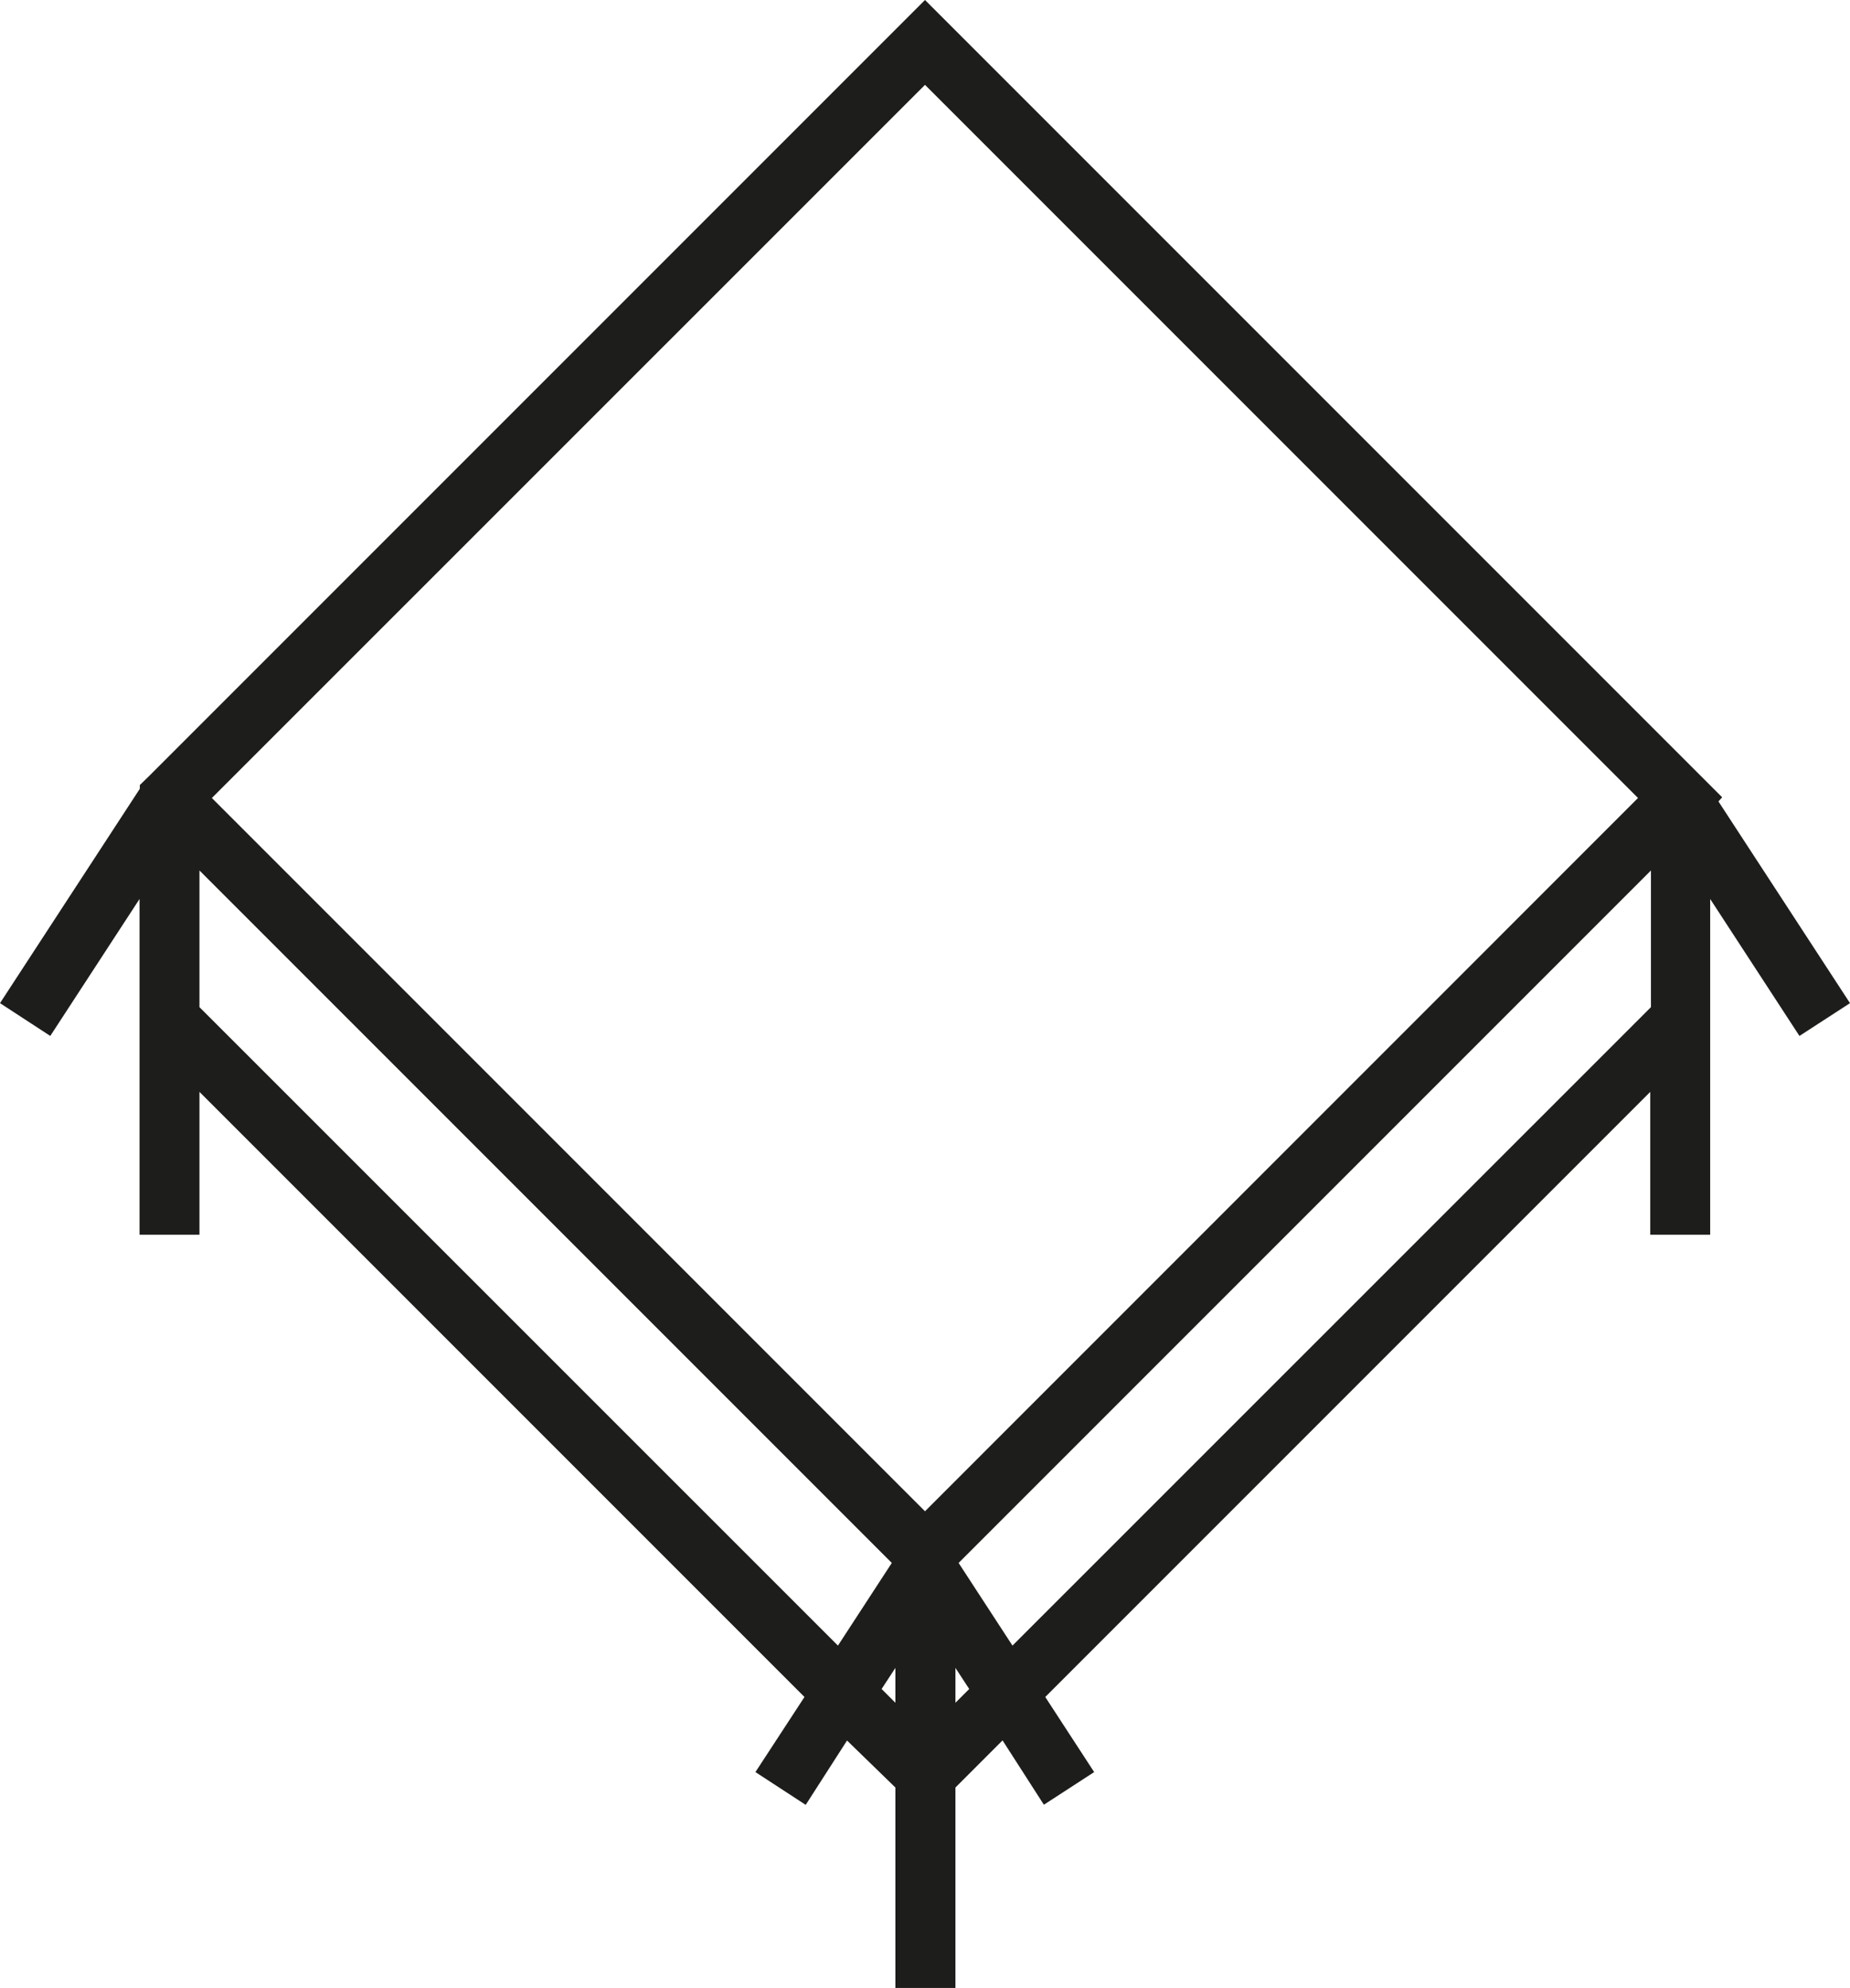 <svg xmlns="http://www.w3.org/2000/svg" viewBox="0 0 134.3 144.29"><defs><style>.cls-1{fill:#1d1d1b;}</style></defs><title>Asset 2</title><g id="Layer_2" data-name="Layer 2"><g id="Layer_1-2" data-name="Layer 1"><path class="cls-1" d="M134.3,72.81l-9.55-14.64.27-.3L67.15,0,10.81,56.34l-.66.64v.27L0,72.81l3.65,2.38,6.48-9.94V89.62h4.35V79.25L58.4,123.17l-3.56,5.45L58.49,131l3-4.67L65,129.74v14.55h4.36V129.74l3.42-3.42,3,4.67,3.65-2.37-3.55-5.45,43.92-43.92V89.62h4.35V65.25l6.48,9.94ZM67.15,6.16l51.76,51.76L67.15,109.69,15.38,57.92ZM14.48,73.1V63.18l50.26,50.26-3.91,6ZM64,122.59l1-1.53v2.53Zm5.36,1v-2.53l1,1.53Zm4.14-4.15-3.91-6,50.26-50.26V73.1Z"/></g></g></svg>